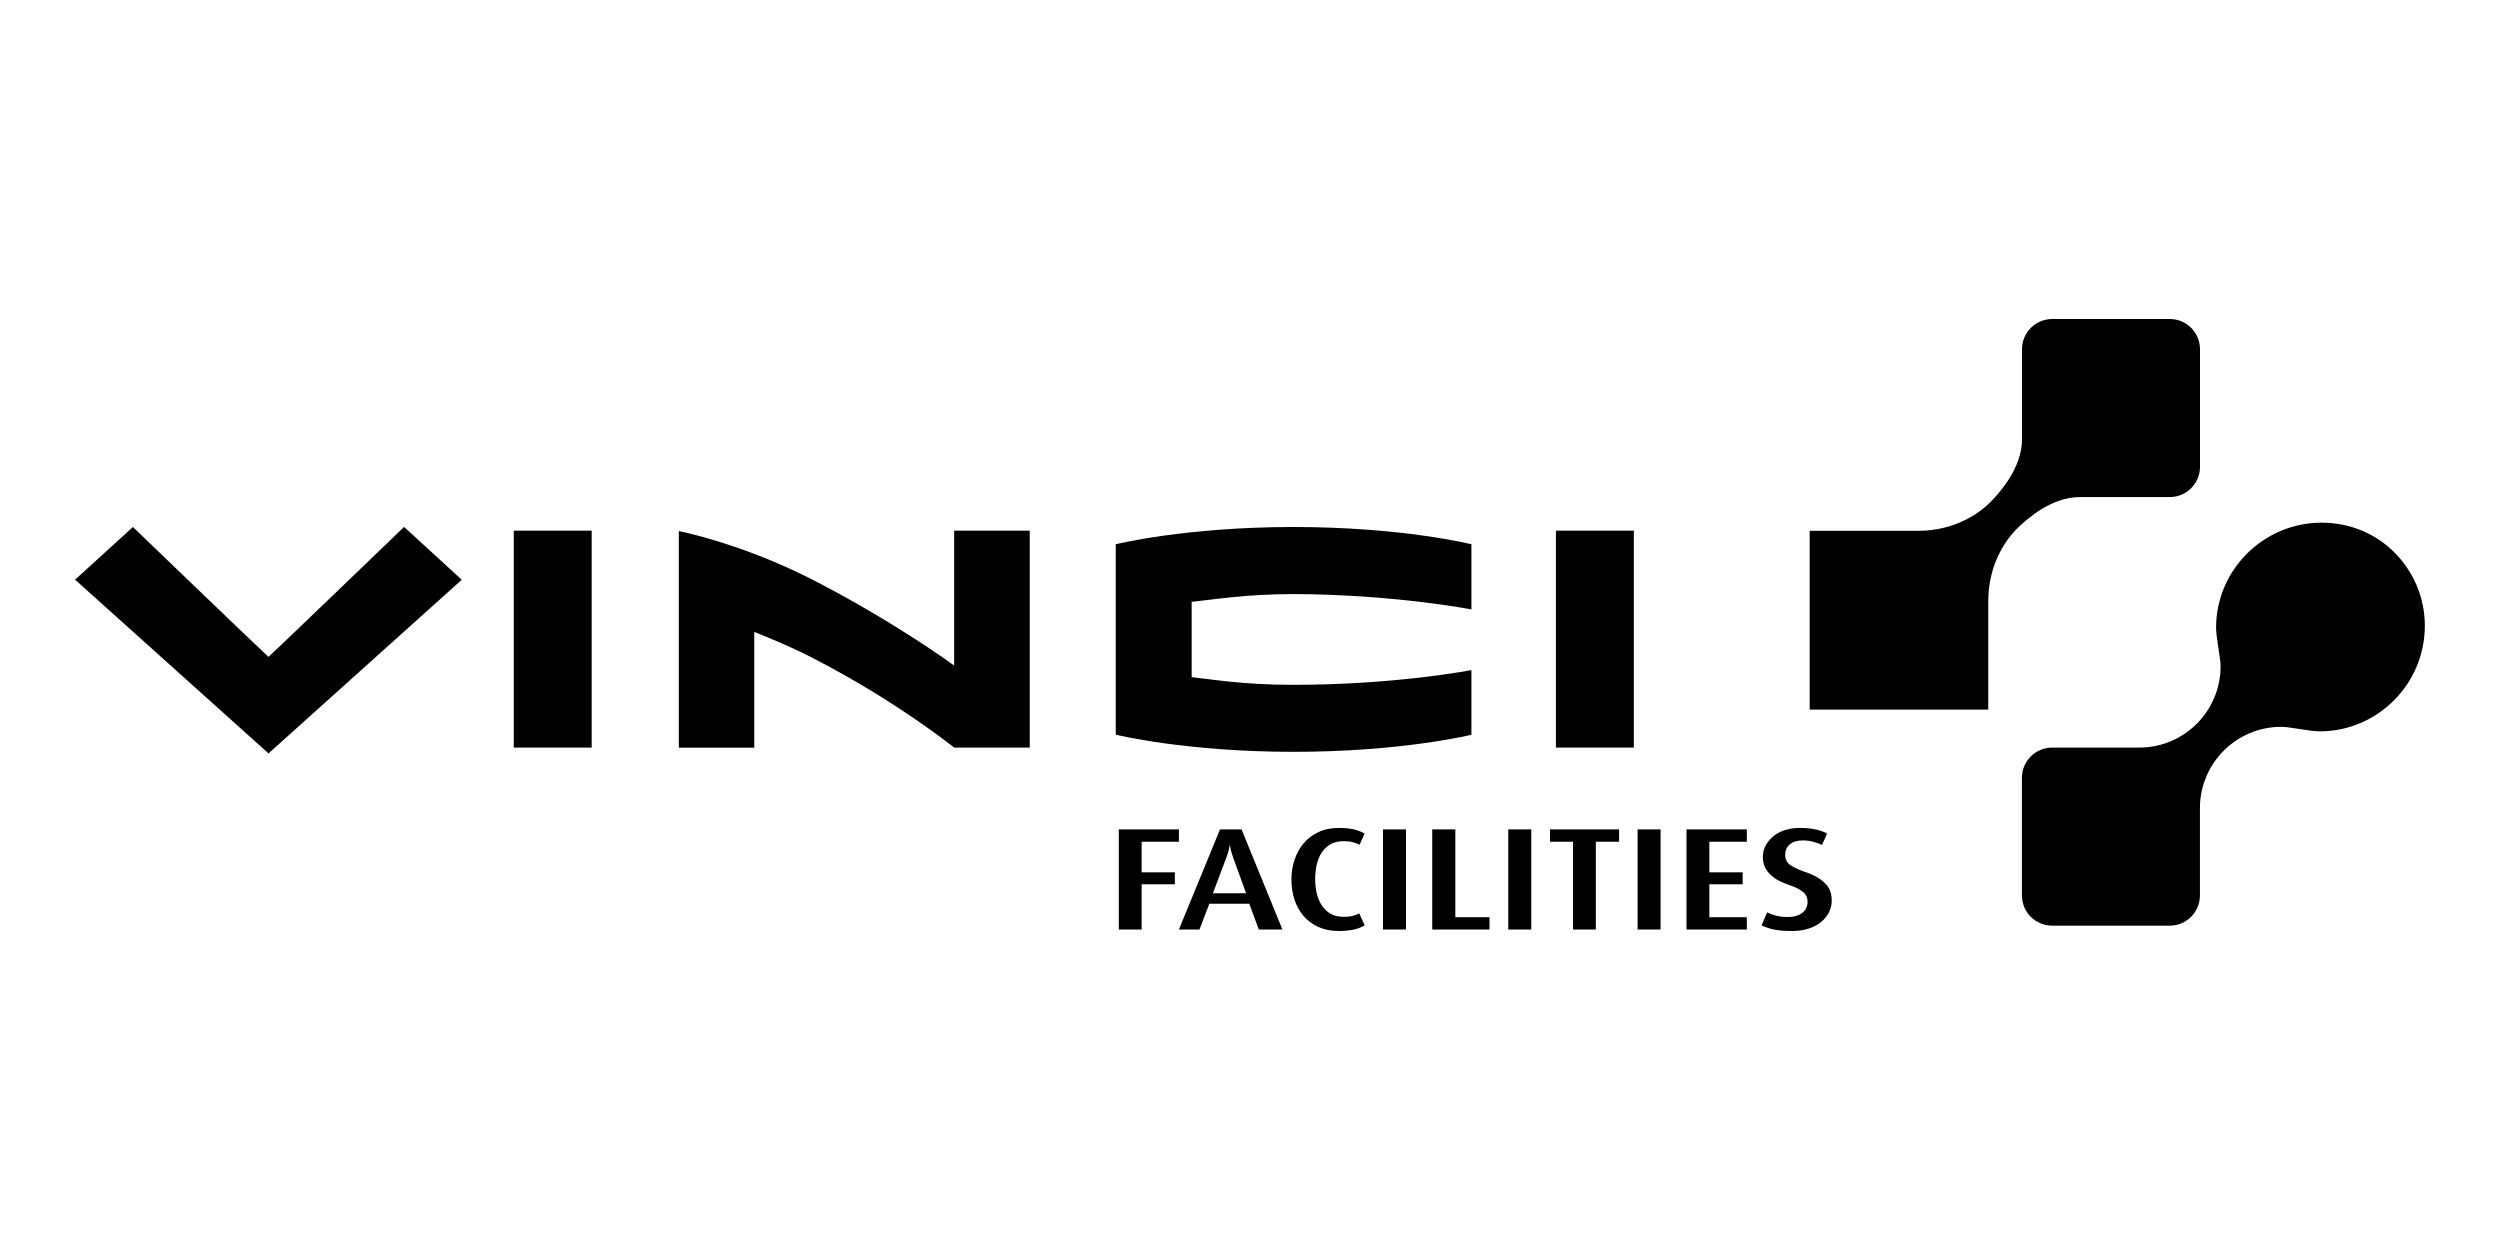 <?xml version="1.0" encoding="UTF-8"?>
<svg id="Vinci_facilities" data-name="Vinci facilities" xmlns="http://www.w3.org/2000/svg" viewBox="0 0 300 150">
  <path d="M133.89,65.32v22.84s8.32,2.06,21.34,2.06,21.34-2.05,21.34-2.05v-7.76s-9.04,1.77-21.43,1.77c-6.01,0-10-.7-12.14-.92,0-1.87,0-7.15,0-9.04,2.4-.24,6.43-.93,12.23-.93,12.07.04,21.34,1.84,21.34,1.84v-7.82s-8.28-2.07-21.34-2.07-21.34,2.07-21.34,2.07h0Z"/>
  <rect x="186.71" y="63.68" width="9.35" height="26.03"/>
  <rect x="61.65" y="63.68" width="9.35" height="26.03"/>
  <path d="M114.49,89.71s-6.75-5.46-16.69-10.61c-2.77-1.44-5.11-2.39-7.29-3.27v13.89s-9.05,0-9.05,0v-25.99s7.66,1.49,16.35,5.99c9.94,5.15,16.69,10.15,16.69,10.15v-16.19h9.07v26.03h-9.08Z"/>
  <path d="M55.41,69.57l-23.19,20.84-23.21-20.85,6.94-6.32s14.18,13.65,16.27,15.59c2.1-1.95,16.27-15.6,16.27-15.6l6.92,6.34Z"/>
  <path d="M217.15,63.7h13c4.75,0,7.73-2.42,8.83-3.58,1.1-1.15,3.66-4.03,3.66-7.39,0-.01,0-10.82,0-10.82,0-2.01,1.62-3.63,3.63-3.63h14.1c2.01,0,3.63,1.62,3.63,3.63v14.11c0,2-1.62,3.63-3.63,3.63,0,0-10.8,0-10.81,0-3.36,0-6.24,2.56-7.39,3.66-1.16,1.1-3.57,4.08-3.58,8.83v13.01h-21.43v-21.44Z"/>
  <path d="M290.98,75.1c0-3.44-1.39-6.52-3.61-8.77s-5.33-3.61-8.77-3.61c-7.04,0-12.67,5.74-12.67,12.59,0,1.25.54,3.62.54,4.63,0,5.4-4.37,9.77-9.76,9.77h-10.45c-2.01,0-3.63,1.62-3.63,3.63v14.11c0,2.01,1.62,3.63,3.63,3.63h14.1c2.01,0,3.63-1.62,3.63-3.63v-10.46c0-5.4,4.37-9.77,9.77-9.77,1.01,0,3.38.54,4.63.54,6.85,0,12.59-5.63,12.59-12.67h0Z"/>
  <path d="M141.47,101.01v-1.48h-7.21v12.01h2.74v-5.43h3.98v-1.43h-3.98v-3.67h4.47ZM148.99,99.53h-2.59l-4.93,12.01h2.47l1.18-3.09h4.79l1.15,3.09h2.83l-4.9-12.01ZM145.55,107.19l1.6-4.25c.18-.44.28-.79.32-1.05l.09-.41h.05l.06.41c.06.26.17.61.32,1.05l1.54,4.25h-3.98ZM162.3,109.91c-.28.08-.64.11-1.07.11-.6,0-1.12-.12-1.56-.37-.43-.25-.78-.59-1.05-1-.28-.42-.48-.91-.61-1.45-.13-.54-.19-1.1-.19-1.68s.06-1.14.17-1.69c.12-.55.31-1.04.57-1.46.27-.43.62-.77,1.06-1.04.44-.26.98-.39,1.61-.39.45,0,.82.04,1.13.13.31.09.58.19.79.29l.61-1.33c-.36-.21-.79-.37-1.29-.5-.5-.12-1.09-.18-1.78-.18-.95,0-1.78.17-2.49.51-.72.33-1.31.79-1.78,1.36-.48.57-.84,1.23-1.08,1.97-.25.75-.37,1.53-.37,2.34s.12,1.64.35,2.38c.24.75.6,1.4,1.07,1.97.48.56,1.07,1.01,1.78,1.34.72.33,1.55.5,2.5.5,1.34,0,2.37-.23,3.09-.68l-.65-1.43c-.26.12-.53.23-.81.3ZM165.96,99.53v12.01h2.76v-12.01h-2.76ZM174.64,110.06v-10.53h-2.77v12.01h6.87v-1.48h-4.1ZM180.99,99.53v12.01h2.76v-12.01h-2.76ZM186,99.53v1.48h2.76v10.53h2.74v-10.53h2.79v-1.48h-8.29ZM196.51,99.53v12.01h2.76v-12.01h-2.76ZM209.62,101.01v-1.48h-7.24v12.01h7.24v-1.48h-4.5v-3.95h4v-1.43h-4v-3.67h4.5ZM219.7,107.16c-.07-.3-.23-.61-.46-.91-.24-.3-.58-.6-1.02-.88-.44-.29-1.02-.55-1.76-.79-.65-.23-1.18-.48-1.61-.77-.42-.28-.63-.69-.63-1.21s.18-.96.55-1.27c.36-.32.89-.48,1.58-.48.48,0,.91.06,1.31.18.4.11.72.24.98.36l.61-1.36c-.34-.2-.77-.36-1.32-.49-.55-.12-1.2-.19-1.94-.19-.69,0-1.31.09-1.86.28s-1.01.44-1.39.77c-.38.33-.68.7-.89,1.13-.21.42-.31.87-.31,1.35,0,.29.05.59.14.89.09.3.26.6.49.88.23.29.54.56.93.82.4.25.9.48,1.51.7.83.27,1.42.57,1.78.88.35.3.52.69.52,1.14,0,.56-.21,1.01-.63,1.35-.43.33-1.01.5-1.74.5-.56,0-1.05-.06-1.47-.17-.42-.12-.75-.25-1.01-.39l-.67,1.56c.4.21.89.37,1.47.5.57.12,1.31.18,2.2.18.69,0,1.33-.09,1.91-.27.58-.18,1.08-.43,1.5-.76.42-.33.74-.72.98-1.16.24-.45.36-.94.36-1.48,0-.29-.04-.59-.11-.89Z"/>
</svg>